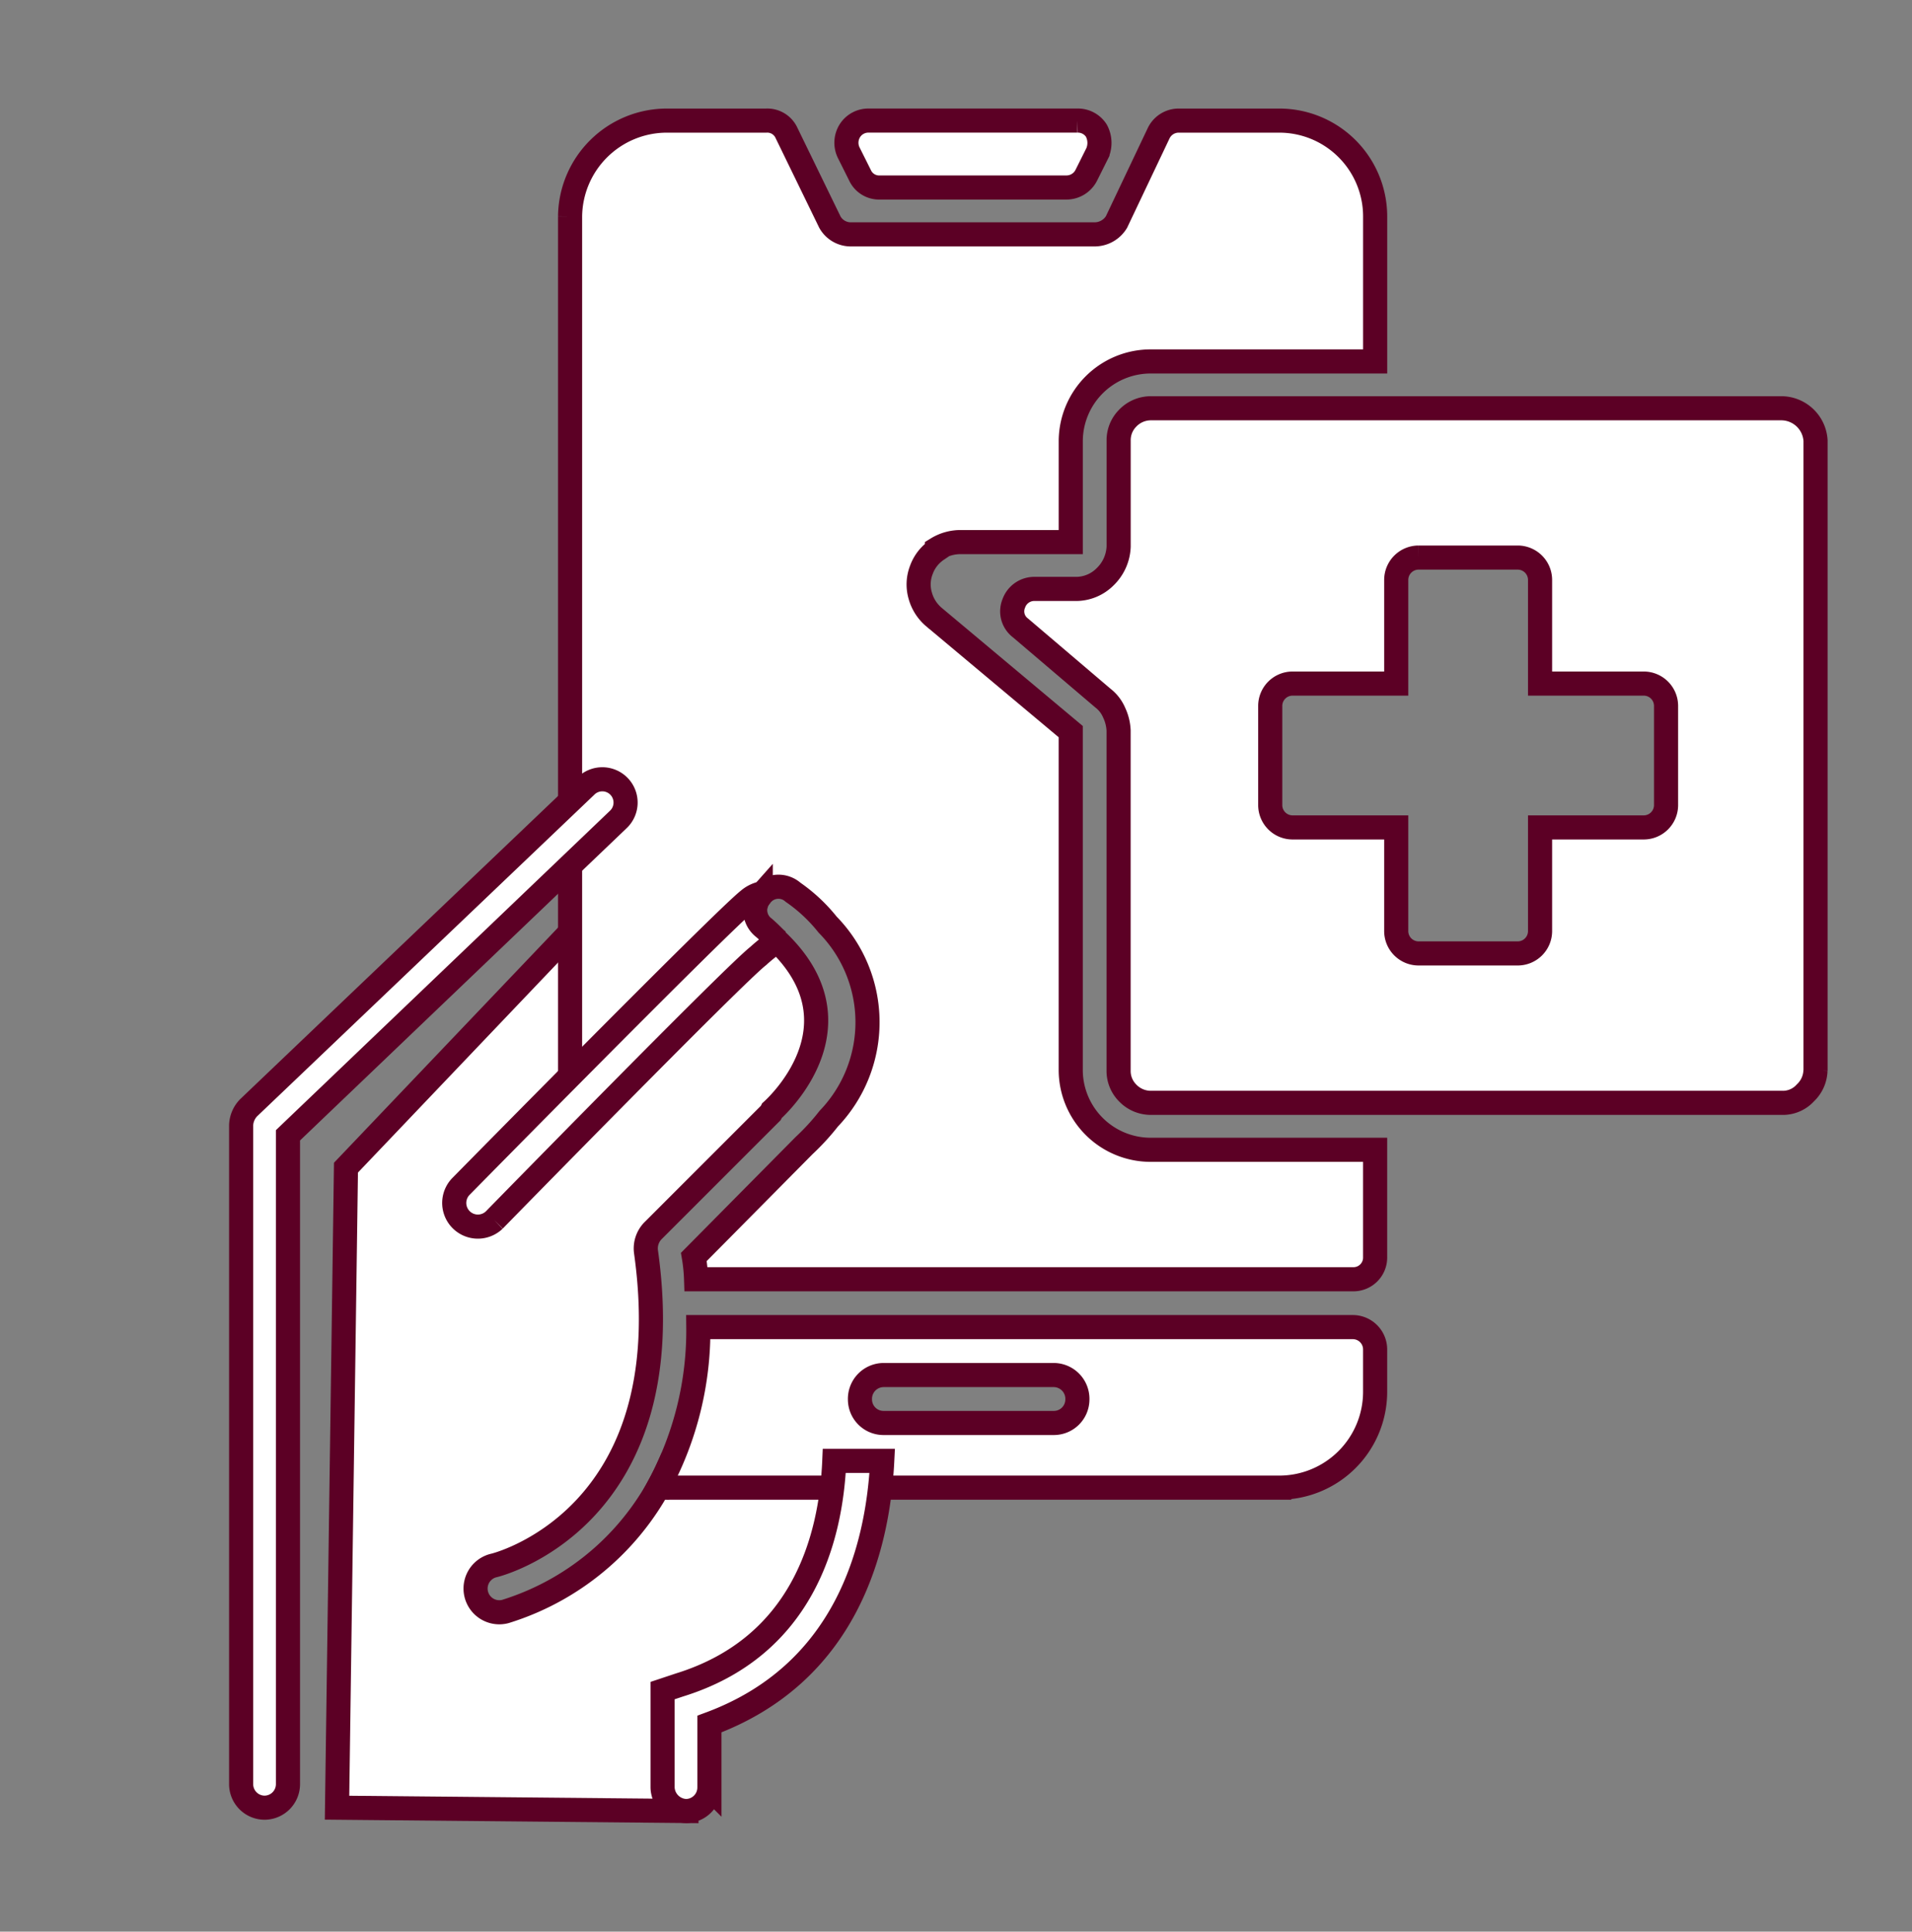 <?xml version="1.0" encoding="UTF-8"?> <svg xmlns="http://www.w3.org/2000/svg" xmlns:xlink="http://www.w3.org/1999/xlink" width="79.29" height="80.099" viewBox="0 0 79.29 80.099"><rect x="0" y="0" width="79.29" height="80.099" fill="#808080" stroke="none"/><defs><clipPath id="clip-path"><rect id="Rectangle_47456" data-name="Rectangle 47456" width="79.29" height="80.099" transform="translate(-10 -5)" fill="#fff" stroke="#5c0025" stroke-width="1"></rect></clipPath></defs><g id="Group_142072" data-name="Group 142072" transform="translate(10 5)"><g id="Group_142071" data-name="Group 142071" clip-path="url(#clip-path)"><path id="Path_26145" data-name="Path 26145" d="M306.295,129.3V103.17a1.426,1.426,0,0,0-1.387-1.341H278.736a1.33,1.33,0,0,0-.971.416,1.29,1.29,0,0,0-.37.925v4.393a1.833,1.833,0,0,1-.555,1.248,1.707,1.707,0,0,1-1.249.509h-1.665a.9.9,0,0,0-.879.6.858.858,0,0,0,.277,1.017l3.422,2.913a1.5,1.5,0,0,1,.462.6,1.938,1.938,0,0,1,.185.74v14.1a1.29,1.29,0,0,0,.37.925,1.331,1.331,0,0,0,.971.416h26.171a1.259,1.259,0,0,0,.971-.416,1.33,1.33,0,0,0,.416-.925m-16.461-21.27h4.115a.928.928,0,0,1,.925.925v4.3h4.3a.927.927,0,0,1,.925.925v4.115a.927.927,0,0,1-.925.925h-4.3v4.3a.927.927,0,0,1-.925.925h-4.115a.927.927,0,0,1-.925-.925v-4.3h-4.3a.927.927,0,0,1-.925-.925v-4.115a.927.927,0,0,1,.925-.925h4.3v-4.3a.928.928,0,0,1,.925-.925" transform="translate(-241.005 -89.899)" fill="#fff" stroke="#5c0025" stroke-width="1"></path><path id="Path_26146" data-name="Path 26146" d="M33.943,322.586l.37-26.541,9.433-9.9,3.977,3.792,4.069-3.653c4.208,3.514.6,7.028.185,7.4l-.046.092-4.855,4.855a1.054,1.054,0,0,0-.324.879c1.572,11.144-6.289,13.039-6.335,13.039a.981.981,0,0,0,.509,1.9,10.976,10.976,0,0,0,6.751-5.965c2.035.74,8.138-1.2,8.138.462-.046,4.485-4.439,9.109-7.537,9.8l.139,3.977Z" transform="translate(-29.966 -252.626)" fill="#fff" stroke="#5c0025" stroke-width="1" fill-rule="evenodd"></path><path id="Path_26147" data-name="Path 26147" d="M223.839,0h-8.647a.909.909,0,0,0-.786.416.939.939,0,0,0-.046.925l.462.925a.873.873,0,0,0,.832.509h7.722a.921.921,0,0,0,.832-.509l.462-.925a1.075,1.075,0,0,0-.046-.925A.909.909,0,0,0,223.839,0" transform="translate(-189.159 0)" fill="#fff" stroke="#5c0025" stroke-width="1" fill-rule="evenodd"></path><path id="Path_26148" data-name="Path 26148" d="M116.433,3.976v36.3a.913.913,0,0,0,.555.832c.37.185.74-1.711,1.017-1.988,2.451-2.266,5.225-4.763,6.335-5.734a.924.924,0,0,1,0-1.248A.914.914,0,0,1,125.681,32a6.723,6.723,0,0,1,1.433,1.341,5.779,5.779,0,0,1,.046,8.046,9.626,9.626,0,0,1-1.017,1.11l-4.578,4.624a6.944,6.944,0,0,1,.093.925h27.235a.9.9,0,0,0,.925-.925V42.678h-9.294a3.316,3.316,0,0,1-3.329-3.283V25.338l-5.687-4.763a1.788,1.788,0,0,1-.555-.879A1.663,1.663,0,0,1,131,18.633a1.7,1.7,0,0,1,.647-.832v-.046a1.865,1.865,0,0,1,1.017-.277h4.532V13.27a3.315,3.315,0,0,1,3.329-3.283h9.294V3.976A3.976,3.976,0,0,0,145.841,0H141.68a.921.921,0,0,0-.832.509l-1.757,3.7a1.066,1.066,0,0,1-.925.509h-10.08a.991.991,0,0,1-.879-.509l-1.8-3.7A.873.873,0,0,0,124.571,0h-4.115a4.016,4.016,0,0,0-4.023,3.977M136.5,52.018a.987.987,0,0,1,.971,1.017.977.977,0,0,1-.971.971h-7.075a.977.977,0,0,1-.971-.971.987.987,0,0,1,.971-1.017Zm-15.952,4.67h25.293a3.976,3.976,0,0,0,3.977-3.977V50.955a.927.927,0,0,0-.925-.925H121.751a13.572,13.572,0,0,1-1.618,6.566.687.687,0,0,0,.416.092" transform="translate(-102.792 0.001)" fill="#fff" stroke="#5c0025" stroke-width="1" fill-rule="evenodd"></path><path id="Path_26149" data-name="Path 26149" d="M77.05,287.066a.981.981,0,0,1-1.387-1.387c.046-.046,10.82-11,11.93-11.884a1.261,1.261,0,0,1,.555-.277c0,.046-.046.046-.046.093a.914.914,0,0,0,.139,1.341c.37.324.416.416.6.555-.092-.046-.74.509-.832.6-1.017.786-10.912,10.912-10.959,10.959" transform="translate(-66.554 -241.474)" fill="#fff" stroke="#5c0025" stroke-width="1" fill-rule="evenodd"></path><path id="Path_26150" data-name="Path 26150" d="M158.3,474.415c-.185,3.7-1.526,8.832-7.167,10.912v2.636a.977.977,0,0,1-.971.971,1.009,1.009,0,0,1-.971-.971V483.94l.694-.231c5.086-1.572,6.288-6.011,6.427-9.294Z" transform="translate(-131.714 -418.836)" fill="#fff" stroke="#5c0025" stroke-width="1"></path><path id="Path_26151" data-name="Path 26151" d="M1.942,274.921a.977.977,0,0,1-.971.971A.977.977,0,0,1,0,274.921V247.594a1.091,1.091,0,0,1,.324-.74l13.964-13.317a.965.965,0,1,1,1.341,1.387L1.942,248.01Z" transform="translate(0 -205.932)" fill="#fff" stroke="#5c0025" stroke-width="1"></path></g></g></svg> 